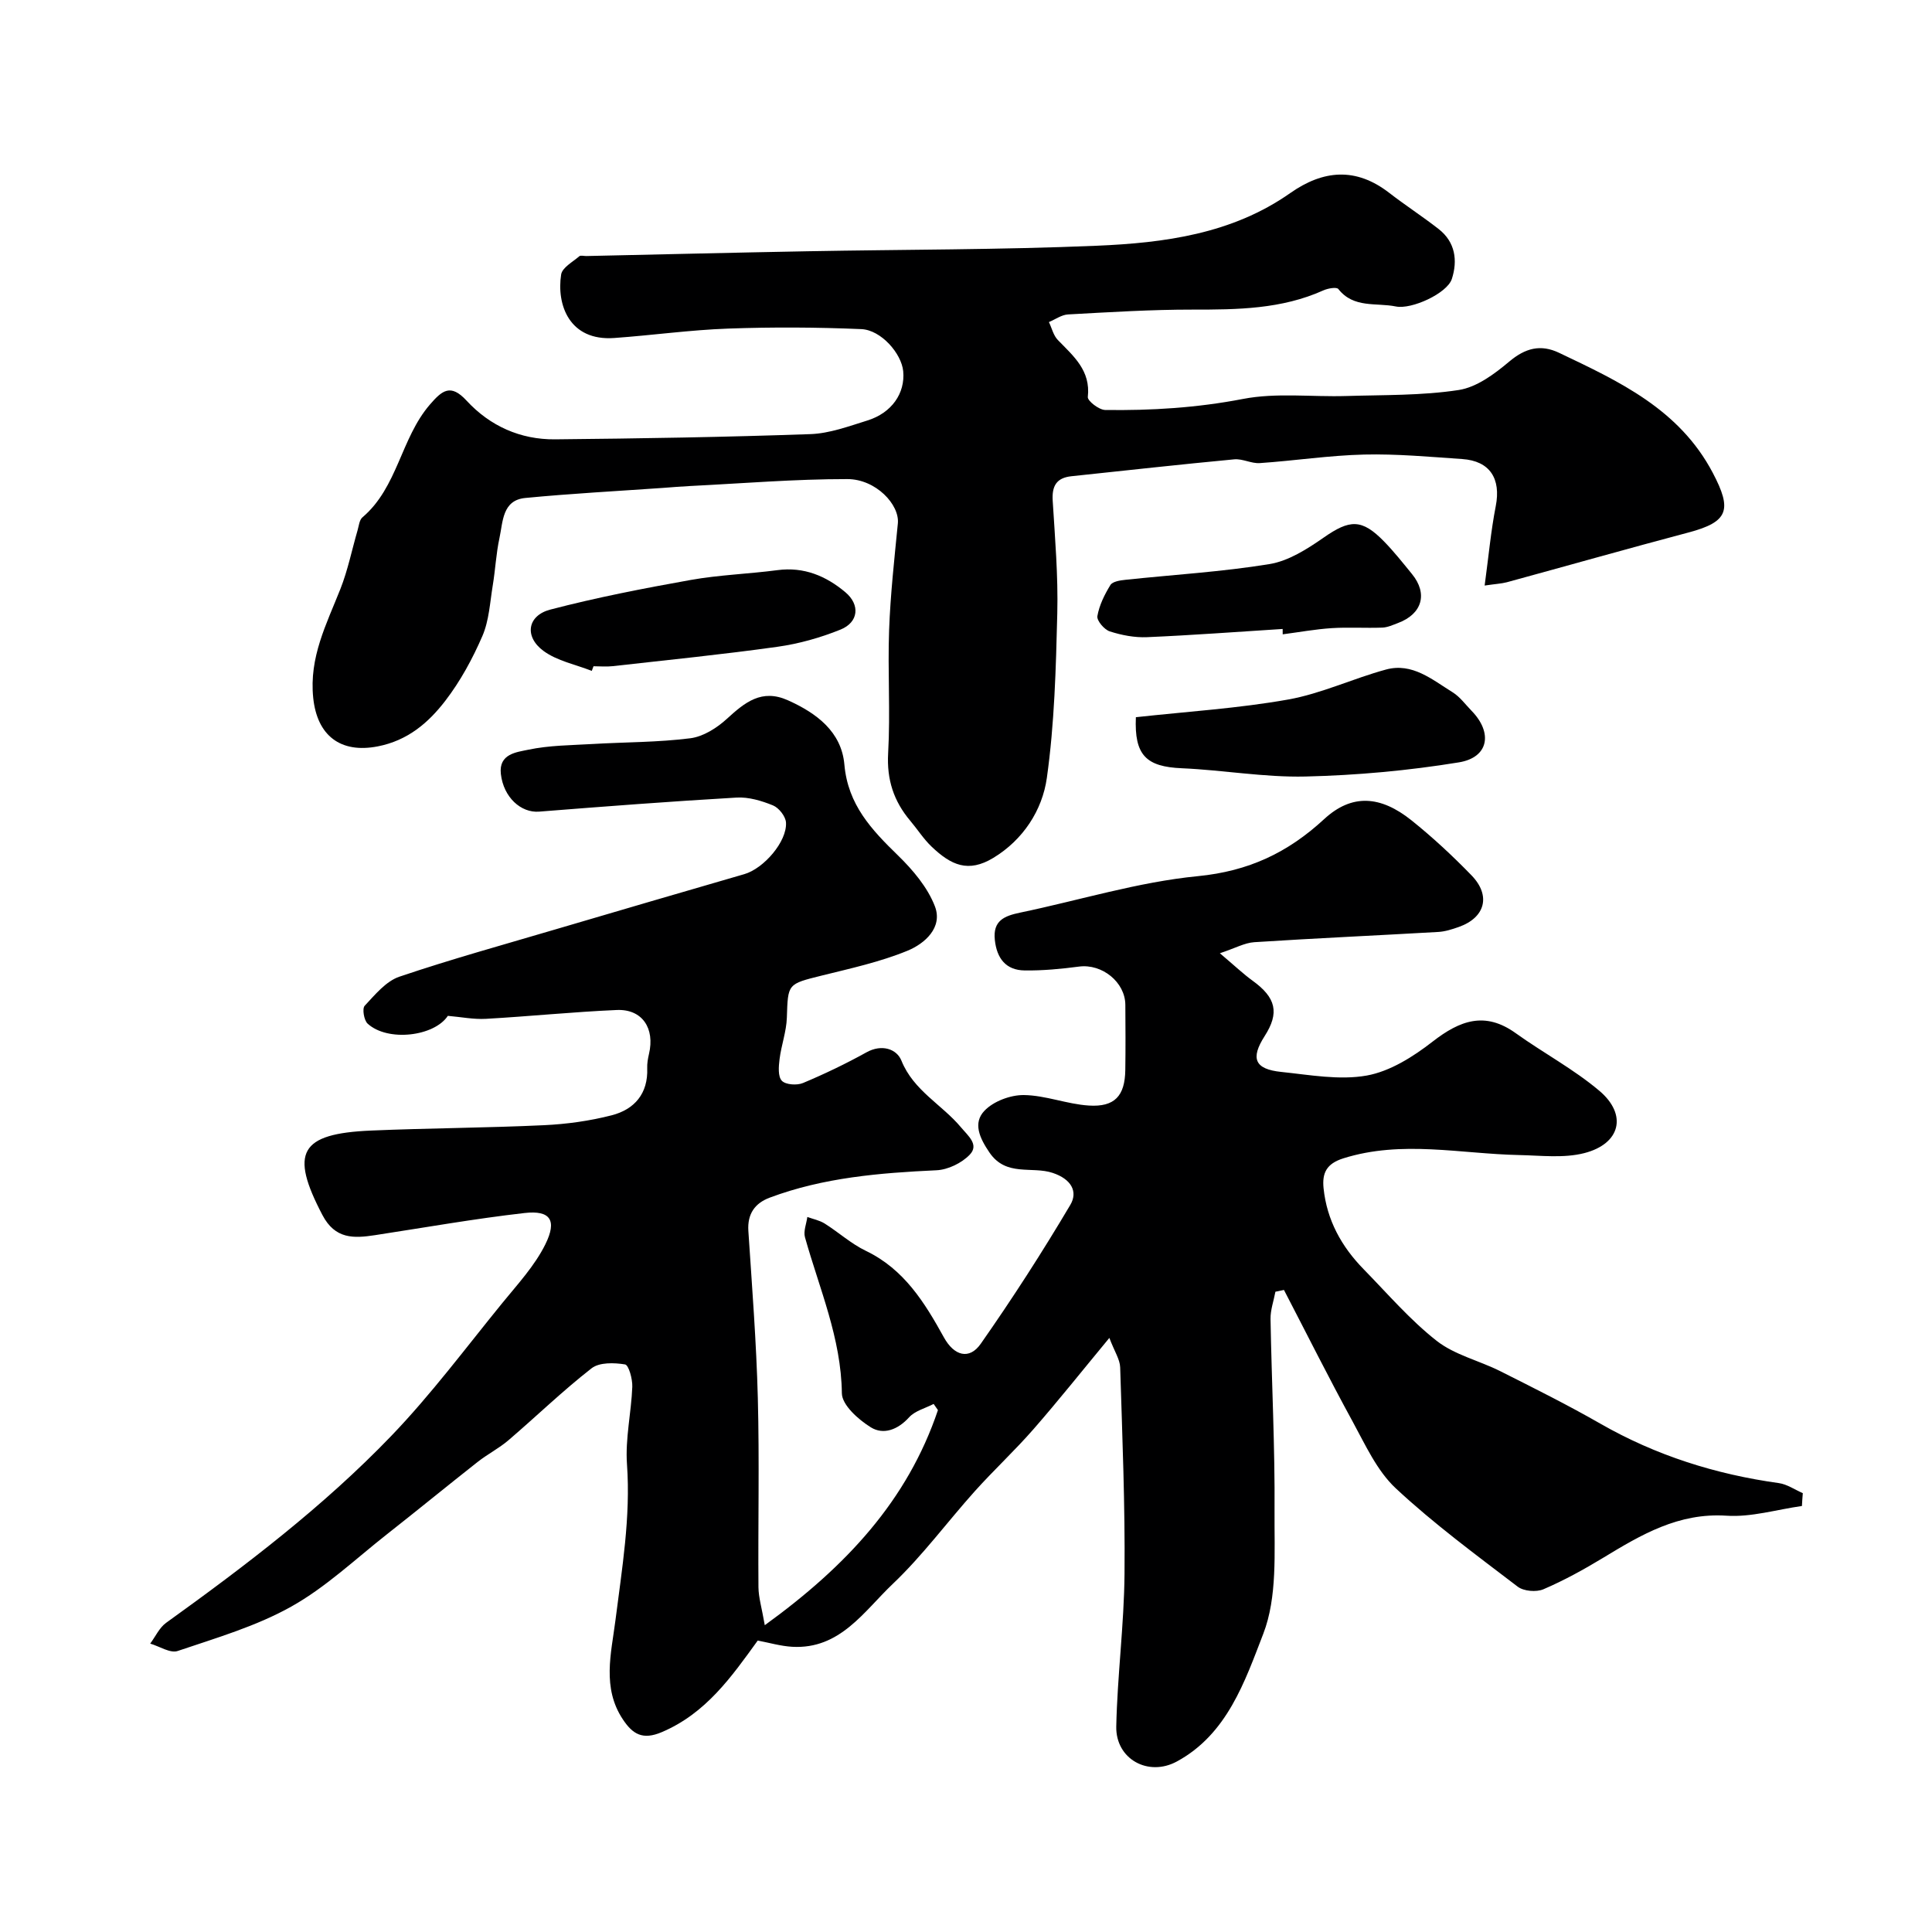 <svg enable-background="new 0 0 400 400" viewBox="0 0 400 400" xmlns="http://www.w3.org/2000/svg"><g fill="#000001"><path d="m373.07 311.8c-5.21.73-10.47 2.35-15.61 2.01-9.94-.65-17.66 3.93-25.55 8.72-3.98 2.41-8.09 4.68-12.36 6.51-1.47.63-4.09.41-5.33-.54-8.59-6.56-17.35-13-25.24-20.36-3.9-3.64-6.3-9.01-8.94-13.84-4.91-8.98-9.49-18.14-14.21-27.23-.59.12-1.18.25-1.77.37-.35 1.88-1.04 3.77-1.01 5.65.23 13.27.93 26.54.83 39.8-.06 8.53.61 17.76-2.34 25.39-3.79 9.79-7.44 20.76-17.89 26.42-5.92 3.21-12.67-.5-12.54-7.24.22-10.54 1.62-21.07 1.71-31.61.13-14.25-.46-28.5-.9-42.75-.05-1.65-1.17-3.27-2.24-6.1-5.66 6.84-10.55 12.99-15.71 18.9-3.86 4.42-8.18 8.43-12.11 12.8-5.72 6.37-10.83 13.35-17.01 19.22-5.96 5.65-10.91 13.59-20.83 13.03-2.41-.14-4.79-.85-7.14-1.29-5.41 7.48-10.72 15.09-19.89 18.97-3.92 1.66-5.98.44-8.02-2.63-4.37-6.54-2.42-13.71-1.56-20.45 1.36-10.78 3.18-21.42 2.4-32.39-.38-5.29.89-10.68 1.1-16.04.06-1.6-.74-4.51-1.5-4.63-2.25-.37-5.32-.46-6.93.8-5.97 4.65-11.43 9.95-17.19 14.88-1.97 1.69-4.34 2.89-6.39 4.5-6.3 4.96-12.5 10.04-18.81 15-6.51 5.12-12.64 10.96-19.79 14.96-7.28 4.08-15.54 6.49-23.52 9.19-1.54.52-3.77-.97-5.68-1.53 1.08-1.45 1.89-3.29 3.29-4.3 16.43-11.82 32.55-24.07 46.59-38.67 8.28-8.61 15.47-18.28 23.04-27.57 3.17-3.89 6.7-7.7 8.89-12.13 2.48-5.01 1-7.08-4.29-6.48-10.37 1.18-20.67 3.01-31 4.59-4.41.67-8.23.84-10.86-4.16-6.79-12.94-4.74-16.87 10.07-17.5 11.93-.51 23.87-.55 35.79-1.11 4.7-.22 9.47-.88 14.02-2.05 4.7-1.21 7.56-4.47 7.36-9.75-.04-.97.14-1.98.36-2.93 1.27-5.34-1.4-9.35-6.67-9.12-9.04.39-18.06 1.32-27.1 1.83-2.57.14-5.17-.39-7.87-.62-2.8 4.26-12.43 5.43-16.6 1.62-.77-.7-1.16-3.12-.62-3.7 2.14-2.29 4.41-5.09 7.2-6.03 10.75-3.64 21.71-6.66 32.6-9.88 12.93-3.81 25.86-7.6 38.81-11.35 3.99-1.15 8.87-6.74 8.62-10.69-.08-1.27-1.47-3.04-2.69-3.54-2.36-.96-5.05-1.77-7.55-1.62-13.63.79-27.26 1.83-40.87 2.91-3.76.3-7.37-2.97-7.92-7.78-.49-4.22 3.3-4.53 5.68-5.04 4.31-.91 8.82-.92 13.26-1.18 6.76-.4 13.58-.34 20.28-1.19 2.68-.34 5.52-2.14 7.59-4.04 3.71-3.4 7.19-6.24 12.58-3.84 5.98 2.67 11.13 6.53 11.73 13.32.73 8.33 5.63 13.5 11.11 18.83 3.08 3 6.12 6.6 7.63 10.52 1.69 4.41-2.12 7.74-5.68 9.2-5.65 2.32-11.73 3.65-17.7 5.13-7.16 1.78-7.04 1.67-7.27 8.72-.09 2.87-1.15 5.7-1.51 8.59-.19 1.51-.36 3.6.47 4.48.79.83 3.12.99 4.37.47 4.49-1.88 8.9-4 13.16-6.36 3.17-1.76 6.25-.7 7.23 1.72 2.51 6.23 8.39 9.09 12.33 13.81 1.49 1.78 3.8 3.6 1.81 5.67-1.66 1.73-4.5 3.11-6.88 3.22-11.75.55-23.4 1.5-34.53 5.67-3.06 1.15-4.65 3.35-4.42 6.89.76 11.53 1.66 23.06 1.96 34.6.34 13.05.03 26.11.13 39.16.02 2.14.69 4.28 1.31 7.87 16.88-12.22 29.54-25.82 35.85-44.53-.3-.43-.59-.85-.89-1.28-1.72.9-3.86 1.42-5.08 2.77-2.34 2.58-5.31 3.69-7.93 2.07-2.56-1.59-5.96-4.61-5.99-7.04-.14-11.44-4.66-21.66-7.64-32.31-.35-1.25.3-2.79.49-4.2 1.2.44 2.52.69 3.59 1.36 2.89 1.82 5.49 4.2 8.54 5.66 7.91 3.8 12.16 10.7 16.15 17.92 2.11 3.82 5.25 4.7 7.62 1.32 6.54-9.34 12.73-18.94 18.54-28.75 1.63-2.74.23-5.34-3.63-6.63-4.31-1.45-9.64.85-13.1-4.22-2.09-3.06-3.44-6.12-1.05-8.64 1.86-1.97 5.39-3.29 8.16-3.26 4.49.05 8.93 1.88 13.44 2.17 5.38.35 7.49-2 7.57-7.34.07-4.5.04-9 .01-13.5-.03-4.73-4.84-8.55-9.58-7.93-3.73.49-7.51.85-11.27.8-3.88-.05-5.76-2.49-6.17-6.31-.44-4.03 1.99-4.98 5.23-5.66 12.27-2.55 24.41-6.34 36.8-7.55 10.51-1.03 18.61-4.85 26.15-11.81 5.73-5.29 11.65-4.89 18.08.25 4.38 3.51 8.52 7.36 12.43 11.39 4.08 4.21 2.83 8.76-2.64 10.69-1.37.48-2.81.95-4.25 1.03-12.7.73-25.4 1.3-38.09 2.12-2 .13-3.94 1.24-7.12 2.29 3.06 2.58 4.81 4.26 6.77 5.68 4.87 3.52 5.6 6.65 2.49 11.49-2.95 4.61-2.06 6.83 3.44 7.4 5.9.61 12.03 1.76 17.71.75 4.83-.87 9.62-3.9 13.63-7.02 5.66-4.4 10.85-6.33 17.23-1.74 5.69 4.08 11.97 7.42 17.29 11.91 5.86 4.94 4.41 10.98-3.11 12.91-4.26 1.09-8.99.49-13.5.4-12.13-.25-24.26-3.13-36.38.68-3.52 1.11-4.42 3.06-4.1 6.19.68 6.61 3.72 12.09 8.29 16.76 4.94 5.05 9.6 10.5 15.12 14.83 3.72 2.92 8.79 4.09 13.14 6.27 6.98 3.51 13.98 7 20.75 10.88 11.52 6.6 23.87 10.49 36.96 12.31 1.72.24 3.31 1.37 4.96 2.08-.08.89-.13 1.78-.18 2.66z"/><path d="m307.38 121.23c.83-6.12 1.3-11.33 2.3-16.44 1.11-5.69-1.21-9.36-6.94-9.75-6.76-.46-13.54-1.09-20.3-.93-7.22.17-14.41 1.28-21.62 1.77-1.73.12-3.56-.94-5.28-.78-11.25 1.06-22.48 2.31-33.72 3.5-3.11.33-4.06 2.04-3.87 5.08.48 7.76 1.14 15.54.95 23.3-.28 11.38-.58 22.83-2.16 34.07-.94 6.73-4.95 12.86-11.09 16.57-5.18 3.13-8.73 1.53-12.79-2.35-1.65-1.57-2.9-3.56-4.38-5.31-3.43-4.06-4.91-8.52-4.6-14.02.48-8.47-.11-17 .2-25.49.27-7.37 1.09-14.73 1.81-22.07.39-3.91-4.57-9.19-10.45-9.19-10.89-.01-21.79.9-32.68 1.44-1.81.09-3.62.25-5.43.38-9.53.67-19.08 1.17-28.58 2.09-4.77.46-4.61 4.92-5.34 8.29-.7 3.22-.85 6.55-1.39 9.81-.58 3.53-.76 7.28-2.15 10.49-2.04 4.71-4.57 9.37-7.69 13.42-3.49 4.53-7.76 8.21-13.97 9.42-7.76 1.51-12.55-2.27-13.36-10.03-.88-8.43 2.75-15.28 5.63-22.57 1.54-3.9 2.37-8.08 3.55-12.13.27-.93.37-2.15 1.01-2.69 7.3-6.2 7.93-16.35 13.95-23.33 2.54-2.94 4.29-4.43 7.61-.83 4.84 5.25 11.14 8.08 18.32 8.01 17.63-.17 35.26-.46 52.87-1.08 3.96-.14 7.93-1.62 11.79-2.82 5.05-1.57 7.85-5.65 7.42-10.2-.35-3.65-4.56-8.54-8.67-8.72-9.18-.39-18.39-.44-27.57-.11-7.88.28-15.73 1.39-23.6 1.95-9.3.66-11.96-6.91-10.98-13.15.22-1.43 2.39-2.59 3.75-3.77.29-.25.97-.04 1.47-.05 15.27-.33 30.54-.71 45.8-.99 19.93-.37 39.88-.3 59.8-1.14 14.07-.59 28.08-2.44 40.12-10.9 6.86-4.82 13.61-5.38 20.49-.06 3.35 2.59 6.92 4.9 10.26 7.51 3.44 2.69 3.95 6.51 2.72 10.32-.97 2.99-8.34 6.37-11.6 5.7-4.05-.83-8.73.43-11.9-3.61-.36-.46-2.17-.14-3.1.28-8.66 3.9-17.81 3.99-27.06 3.98-8.6-.01-17.2.53-25.8 1-1.34.07-2.64 1.03-3.96 1.58.6 1.26.93 2.78 1.85 3.72 3.24 3.34 6.82 6.3 6.2 11.79-.09.8 2.31 2.67 3.58 2.69 9.56.14 19.03-.45 28.53-2.28 6.91-1.34 14.25-.39 21.4-.61 7.77-.24 15.62-.07 23.27-1.24 3.73-.57 7.42-3.32 10.46-5.88 3.34-2.81 6.5-3.65 10.34-1.82 12.43 5.92 24.87 11.66 31.81 24.84 4.04 7.67 3.27 10.16-5.04 12.36-12.56 3.33-25.06 6.88-37.6 10.3-1.12.29-2.27.34-4.59.68z"/><path d="m235.17 148.49c10.73-1.18 21.23-1.83 31.52-3.66 6.9-1.23 13.45-4.36 20.27-6.21 5.44-1.48 9.57 2.1 13.79 4.71 1.52.94 2.64 2.52 3.92 3.83 4.43 4.54 3.57 9.67-2.63 10.68-10.47 1.71-21.14 2.68-31.75 2.93-8.51.2-17.04-1.34-25.58-1.71-7.42-.31-9.88-2.7-9.54-10.57z"/><path d="m265.56 130.22c-9.36.59-18.72 1.3-28.09 1.7-2.56.11-5.26-.41-7.71-1.2-1.14-.37-2.72-2.24-2.56-3.16.39-2.25 1.48-4.46 2.7-6.44.45-.73 2.03-.97 3.13-1.08 9.93-1.06 19.94-1.64 29.79-3.25 3.94-.64 7.8-3.1 11.19-5.46 5.43-3.8 7.92-3.97 12.55.78 2.06 2.11 3.9 4.44 5.77 6.73 3.33 4.07 2.13 8.27-2.89 10.15-1.06.4-2.16.91-3.25.95-3.49.13-7-.11-10.48.11-3.39.22-6.76.84-10.14 1.28-.01-.37-.01-.74-.01-1.11z"/><path d="m122.52 138.9c-3.37-1.33-7.17-2.06-9.99-4.13-4.03-2.96-3.35-7.32 1.4-8.56 9.56-2.5 19.3-4.39 29.04-6.13 5.93-1.06 12.02-1.25 18.01-2.04 5.47-.72 10.04 1.21 14.04 4.57 3.1 2.6 2.75 6.22-1 7.74-4.16 1.68-8.62 2.94-13.06 3.56-11.33 1.59-22.72 2.73-34.09 4.01-1.31.15-2.66.02-3.99.02-.12.32-.24.64-.36.96z"/></g></svg>
